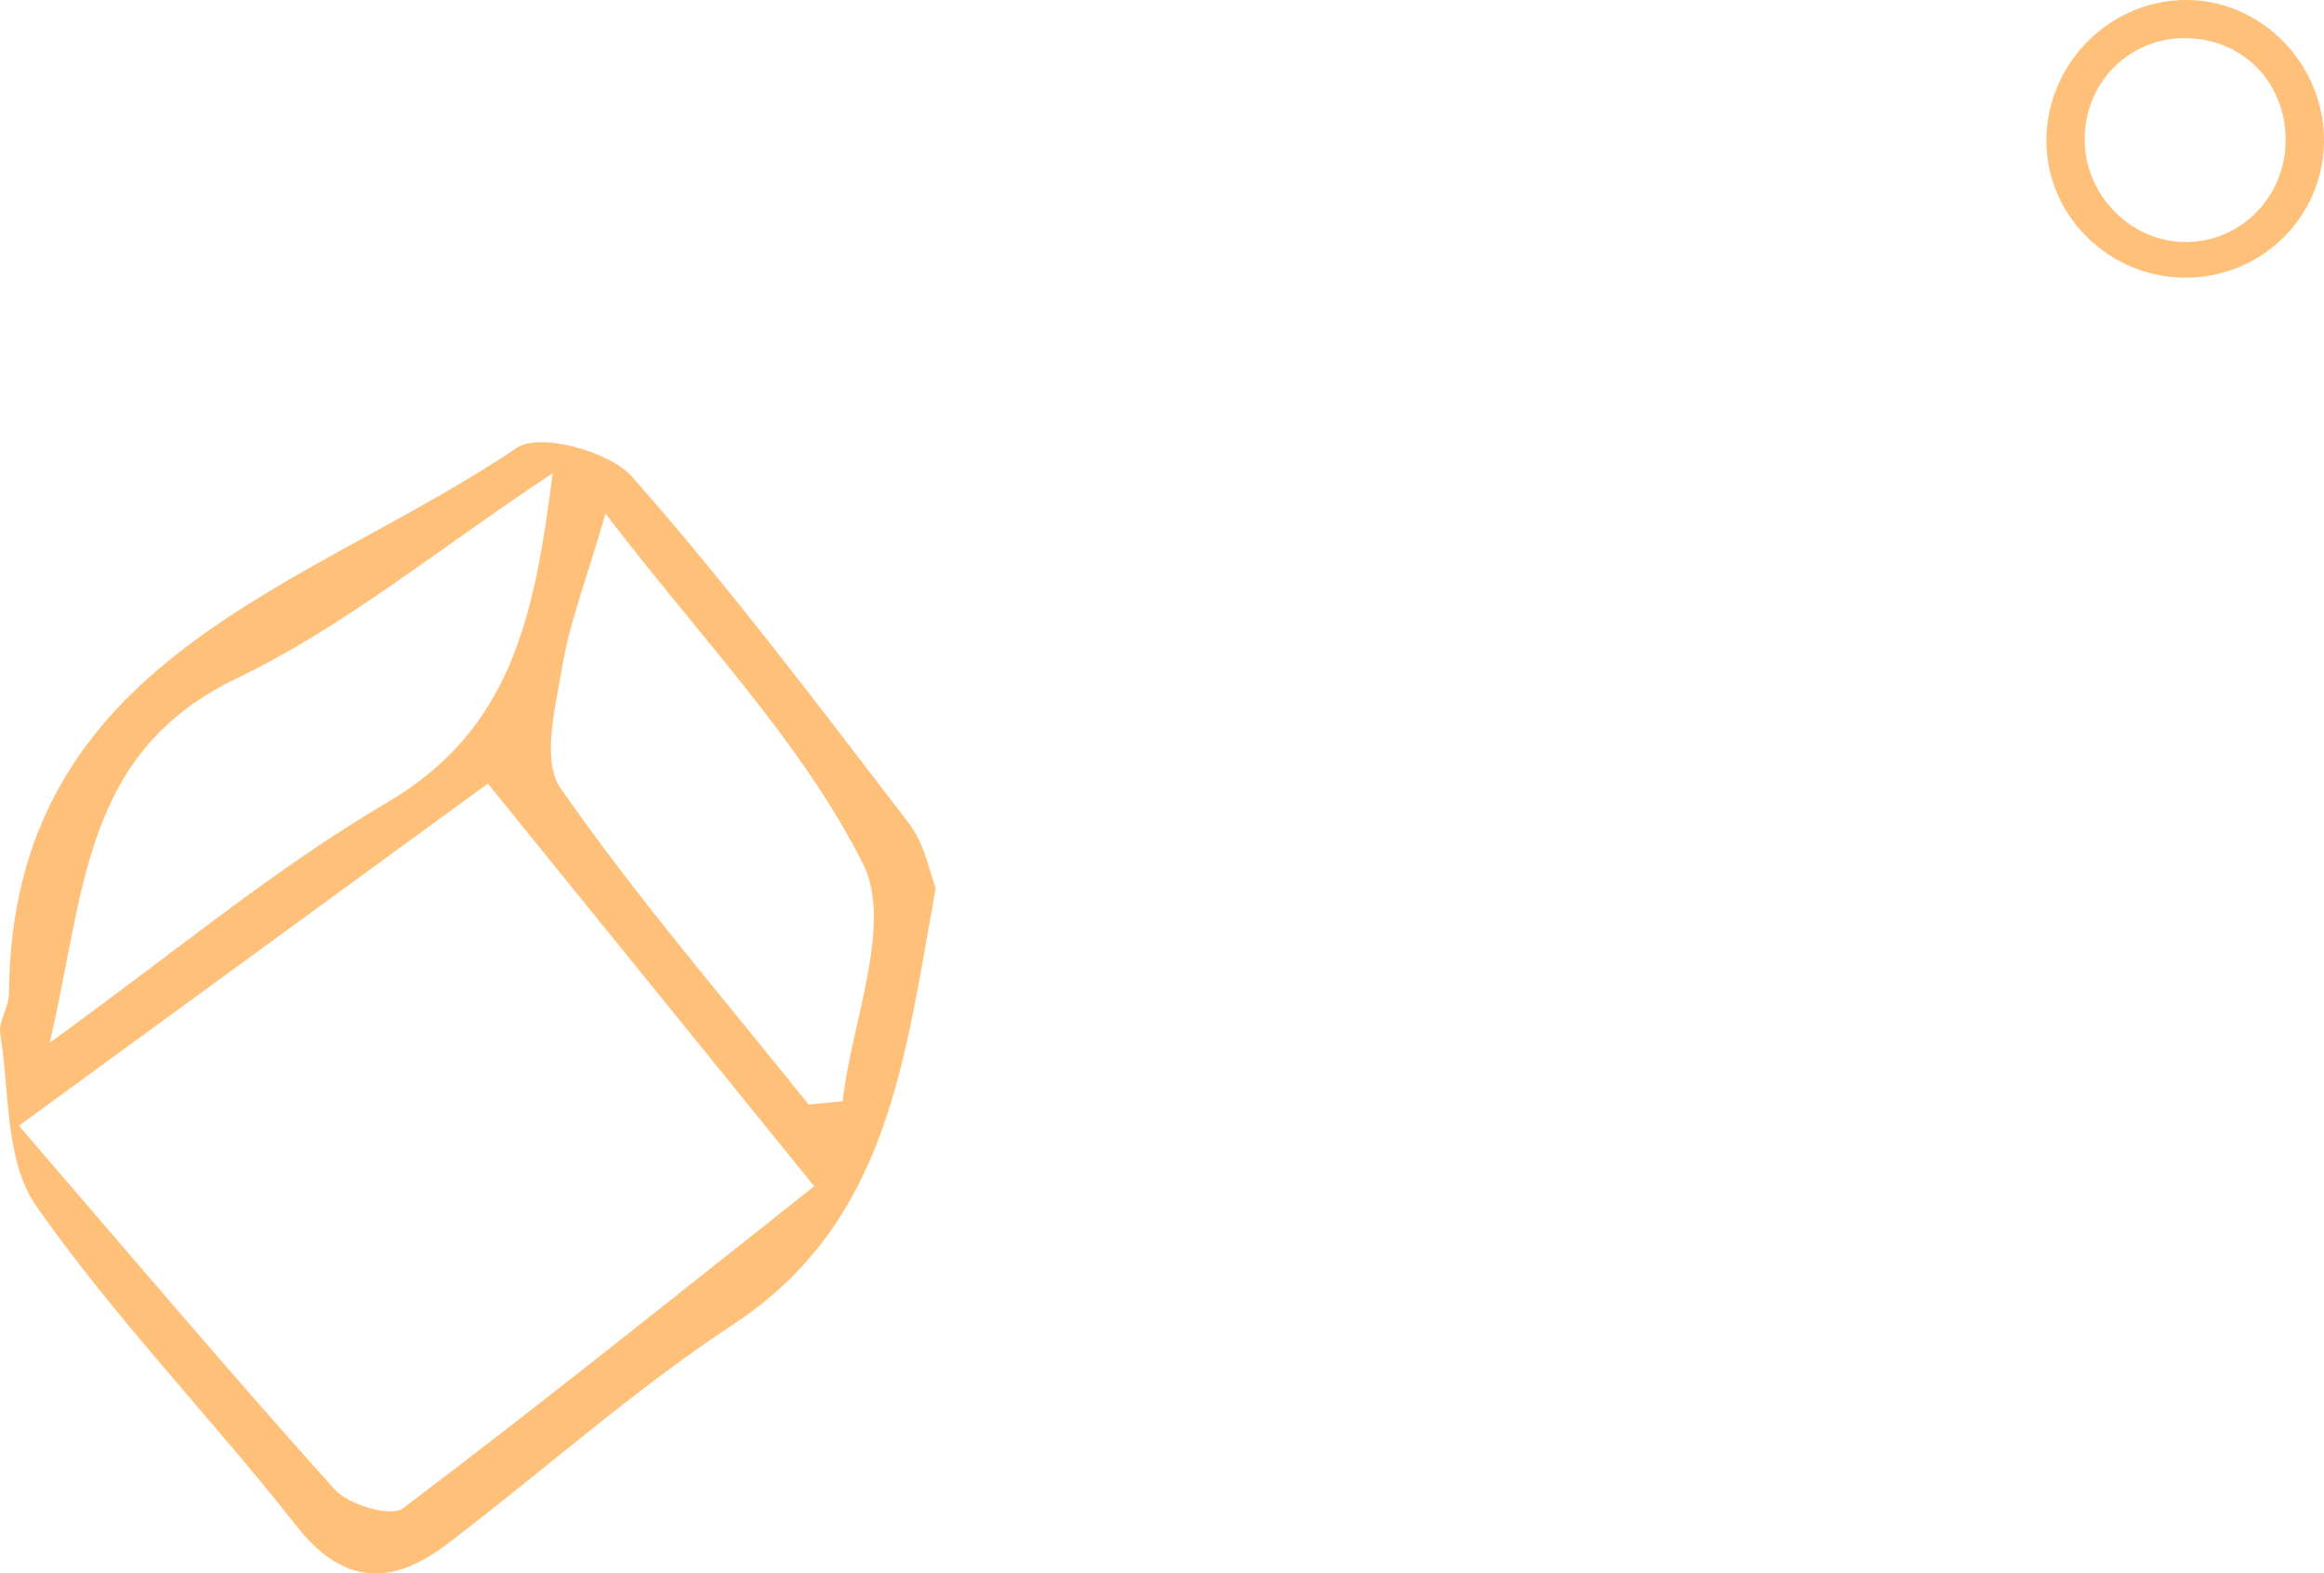 <?xml version="1.0" encoding="UTF-8"?> <svg xmlns="http://www.w3.org/2000/svg" width="226" height="153" viewBox="0 0 226 153" fill="none"> <path d="M225.997 13.925C225.842 21.285 219.74 27.111 212.33 26.998C204.906 26.872 198.917 20.821 199.001 13.531C199.099 5.905 205.511 -0.259 213.075 0.008C220.303 0.276 226.152 6.566 225.997 13.912V13.925ZM212.176 3.709C206.79 3.864 202.657 8.226 202.727 13.7C202.797 19.02 207.226 23.494 212.471 23.537C218.095 23.579 222.538 18.837 222.257 13.095C221.99 7.565 217.687 3.569 212.19 3.723L212.176 3.709Z" fill="#FFC079"></path> <path d="M91 86.351C87.954 103.028 86.441 118.818 71.312 128.78C61.549 135.193 52.775 143.098 43.435 150.177C38.13 154.19 33.41 154.21 28.831 148.382C20.561 137.855 11.14 128.175 3.495 117.225C0.49 112.93 0.933 106.194 0.026 100.527C-0.176 99.317 0.873 97.946 0.873 96.635C1.075 63.906 29.819 57.372 50.273 43.538C52.492 42.045 59.27 43.88 61.449 46.341C70.969 57.13 79.643 68.665 88.418 80.099C89.951 82.096 90.415 84.899 91 86.351ZM47.449 76.187C32.058 87.419 17.616 97.946 1.841 109.461C12.815 122.206 22.517 133.681 32.563 144.853C33.914 146.345 38.009 147.535 39.179 146.668C52.633 136.524 65.745 125.977 79.179 115.35C67.924 101.475 58.261 89.537 47.449 76.207V76.187ZM53.743 46.018C42.528 53.439 33.41 60.981 23.062 65.942C7.953 73.182 8.316 86.734 4.827 101.395C16.95 92.642 26.733 84.435 37.606 78.062C49.648 71.004 51.968 60.134 53.743 46.018ZM78.635 107.404C79.744 107.303 80.834 107.202 81.943 107.081C82.831 99.277 86.865 89.88 83.92 83.991C77.949 72.113 68.186 62.131 58.887 49.95C56.991 56.444 55.397 60.518 54.691 64.752C54.025 68.685 52.654 73.948 54.489 76.61C61.913 87.298 70.485 97.2 78.635 107.404Z" fill="#FFC079"></path> </svg> 
